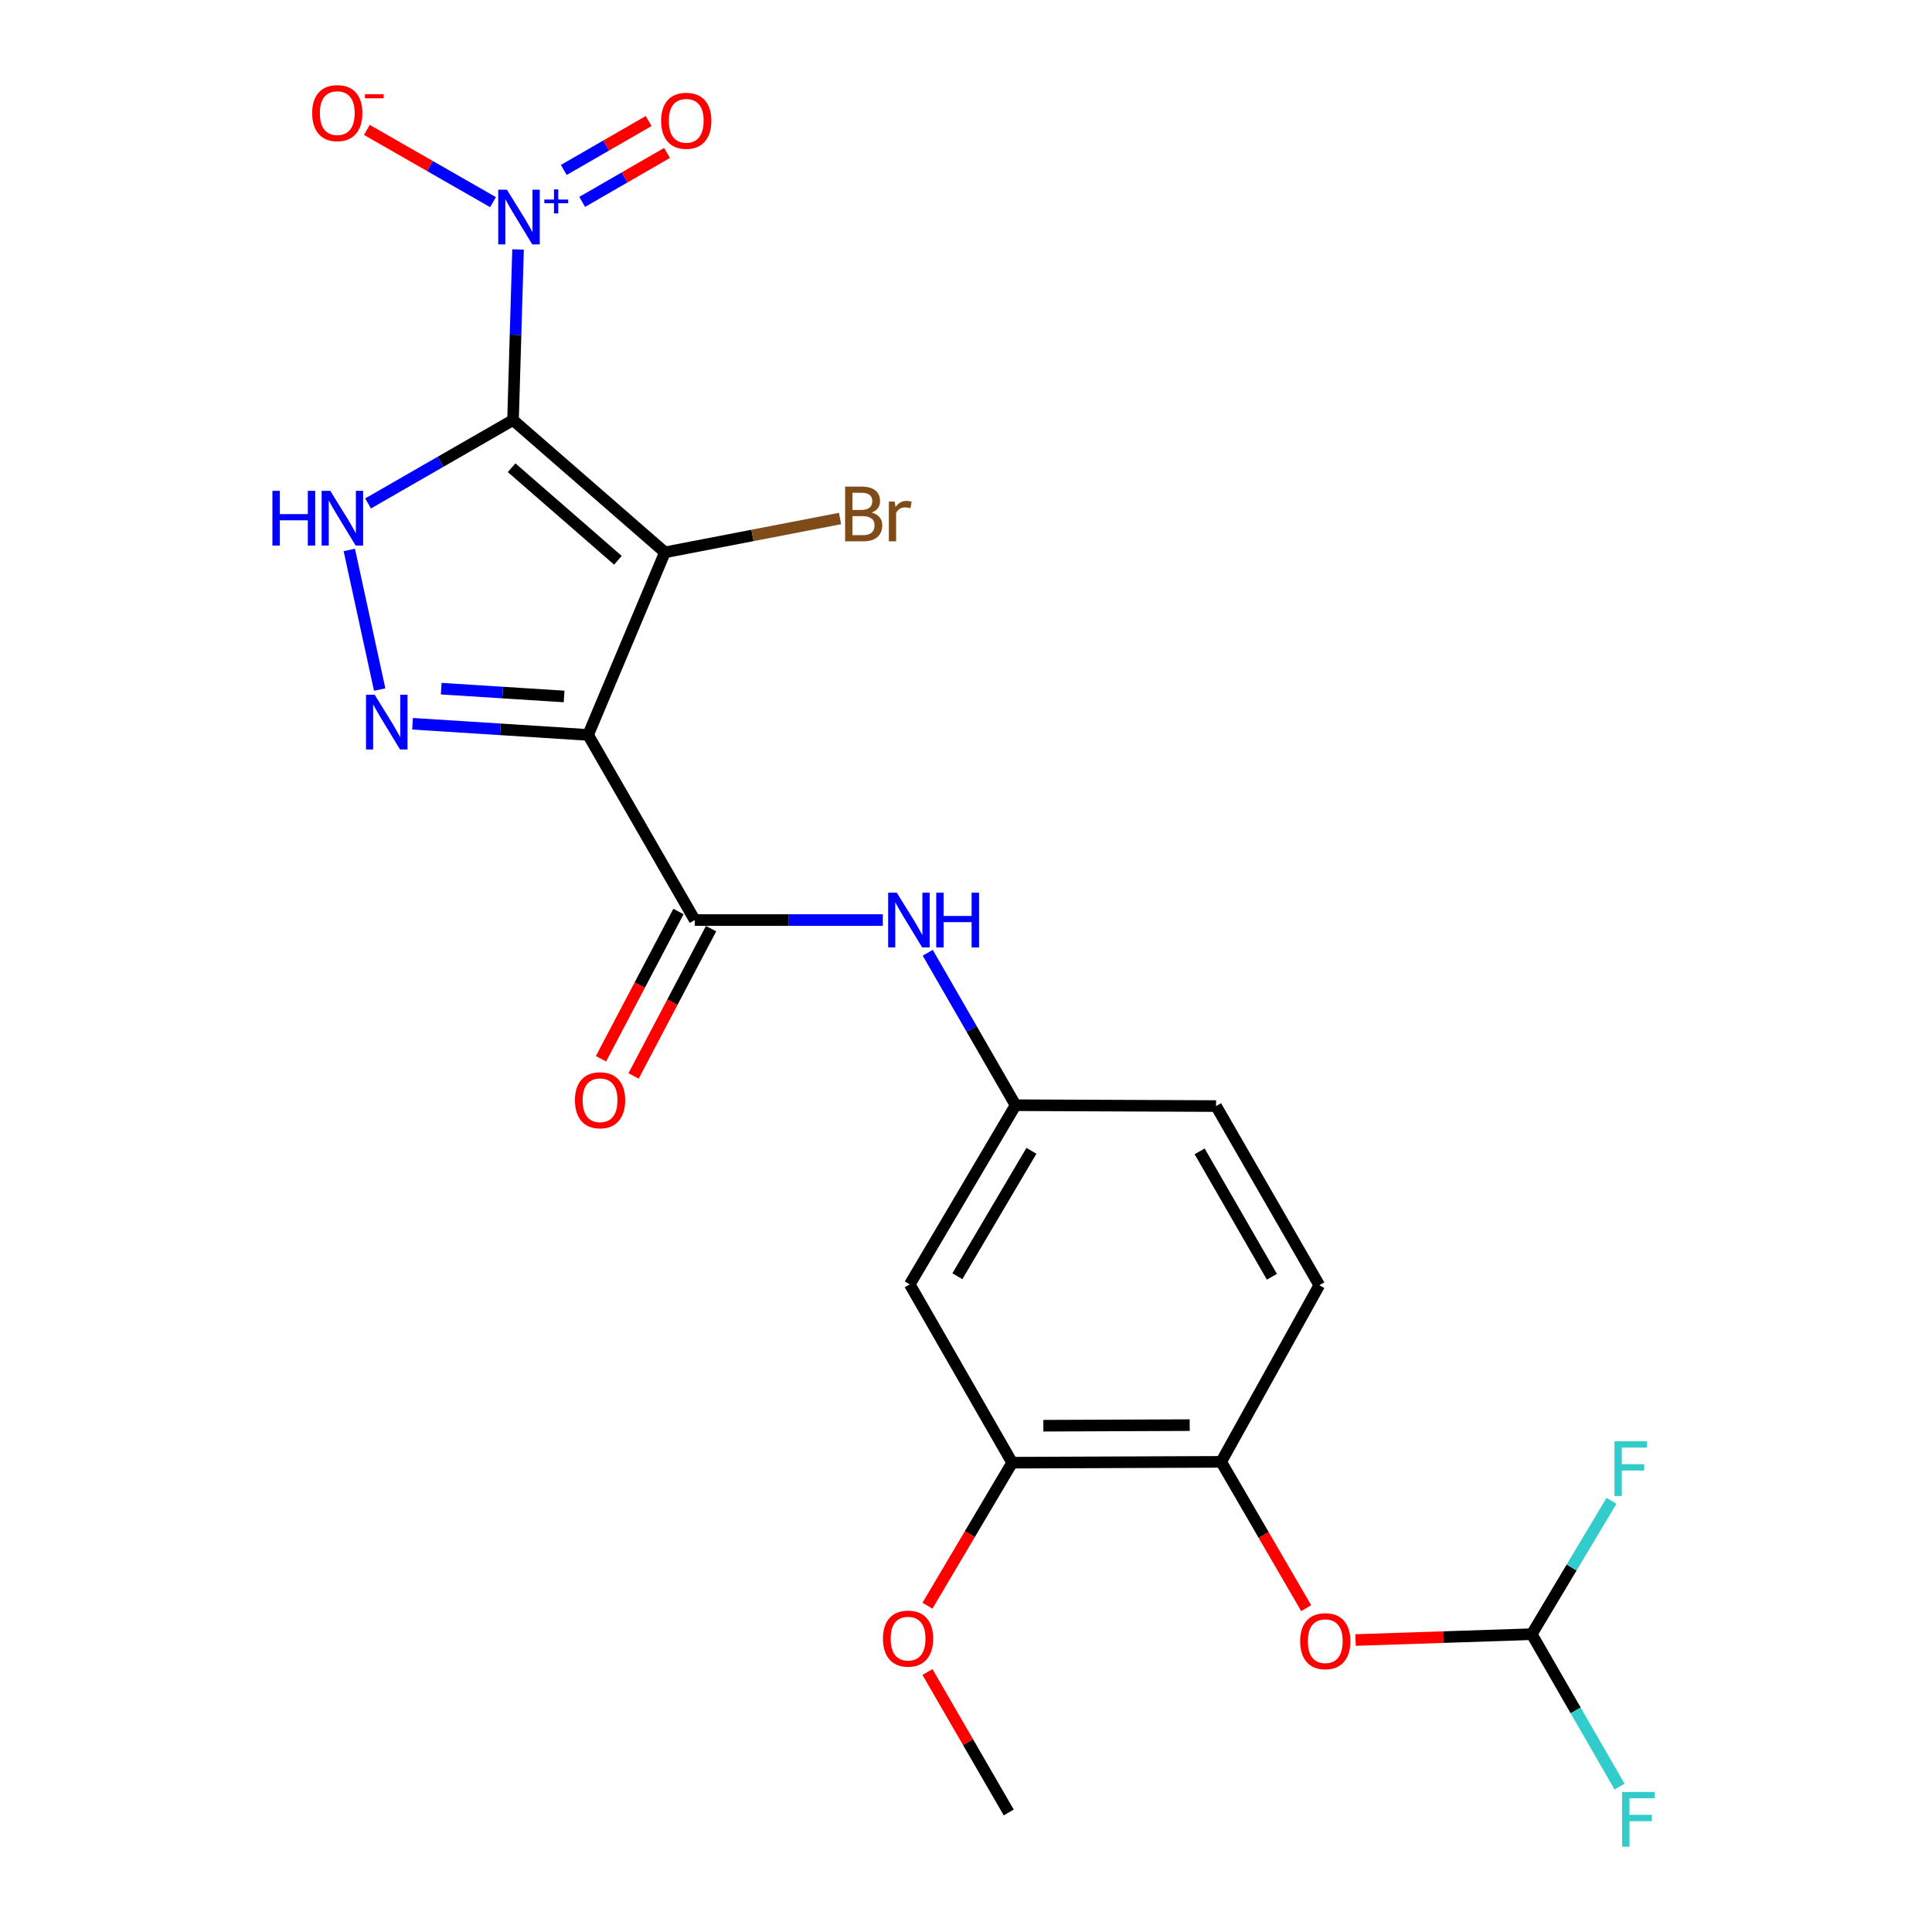<?xml version='1.0' encoding='iso-8859-1'?>
<svg version='1.1' baseProfile='full'
              xmlns='http://www.w3.org/2000/svg'
                      xmlns:rdkit='http://www.rdkit.org/xml'
                      xmlns:xlink='http://www.w3.org/1999/xlink'
                  xml:space='preserve'
width='1000px' height='1000px' viewBox='0 0 1000 1000'>
<!-- END OF HEADER -->
<rect style='opacity:1.0;fill:#FFFFFF;stroke:none' width='1000' height='1000' x='0' y='0'> </rect>
<path class='bond-0' d='M 265.54,217.44 L 344.155,285.895' style='fill:none;fill-rule:evenodd;stroke:#000000;stroke-width:6px;stroke-linecap:butt;stroke-linejoin:miter;stroke-opacity:1' />
<path class='bond-0' d='M 264.809,242.091 L 319.839,290.009' style='fill:none;fill-rule:evenodd;stroke:#000000;stroke-width:6px;stroke-linecap:butt;stroke-linejoin:miter;stroke-opacity:1' />
<path class='bond-3' d='M 265.54,217.44 L 266.84,173.284' style='fill:none;fill-rule:evenodd;stroke:#000000;stroke-width:6px;stroke-linecap:butt;stroke-linejoin:miter;stroke-opacity:1' />
<path class='bond-3' d='M 266.84,173.284 L 268.14,129.127' style='fill:none;fill-rule:evenodd;stroke:#0000FF;stroke-width:6px;stroke-linecap:butt;stroke-linejoin:miter;stroke-opacity:1' />
<path class='bond-4' d='M 265.54,217.44 L 228.024,239.012' style='fill:none;fill-rule:evenodd;stroke:#000000;stroke-width:6px;stroke-linecap:butt;stroke-linejoin:miter;stroke-opacity:1' />
<path class='bond-4' d='M 228.024,239.012 L 190.507,260.583' style='fill:none;fill-rule:evenodd;stroke:#0000FF;stroke-width:6px;stroke-linecap:butt;stroke-linejoin:miter;stroke-opacity:1' />
<path class='bond-1' d='M 344.155,285.895 L 304.403,380.392' style='fill:none;fill-rule:evenodd;stroke:#000000;stroke-width:6px;stroke-linecap:butt;stroke-linejoin:miter;stroke-opacity:1' />
<path class='bond-15' d='M 344.155,285.895 L 389.479,277.139' style='fill:none;fill-rule:evenodd;stroke:#000000;stroke-width:6px;stroke-linecap:butt;stroke-linejoin:miter;stroke-opacity:1' />
<path class='bond-15' d='M 389.479,277.139 L 434.804,268.383' style='fill:none;fill-rule:evenodd;stroke:#7F4C19;stroke-width:6px;stroke-linecap:butt;stroke-linejoin:miter;stroke-opacity:1' />
<path class='bond-5' d='M 304.403,380.392 L 359.613,476.223' style='fill:none;fill-rule:evenodd;stroke:#000000;stroke-width:6px;stroke-linecap:butt;stroke-linejoin:miter;stroke-opacity:1' />
<path class='bond-23' d='M 304.403,380.392 L 258.972,377.505' style='fill:none;fill-rule:evenodd;stroke:#000000;stroke-width:6px;stroke-linecap:butt;stroke-linejoin:miter;stroke-opacity:1' />
<path class='bond-23' d='M 258.972,377.505 L 213.541,374.618' style='fill:none;fill-rule:evenodd;stroke:#0000FF;stroke-width:6px;stroke-linecap:butt;stroke-linejoin:miter;stroke-opacity:1' />
<path class='bond-23' d='M 291.983,360.493 L 260.181,358.472' style='fill:none;fill-rule:evenodd;stroke:#000000;stroke-width:6px;stroke-linecap:butt;stroke-linejoin:miter;stroke-opacity:1' />
<path class='bond-23' d='M 260.181,358.472 L 228.38,356.451' style='fill:none;fill-rule:evenodd;stroke:#0000FF;stroke-width:6px;stroke-linecap:butt;stroke-linejoin:miter;stroke-opacity:1' />
<path class='bond-2' d='M 196.521,356.909 L 180.796,284.651' style='fill:none;fill-rule:evenodd;stroke:#0000FF;stroke-width:6px;stroke-linecap:butt;stroke-linejoin:miter;stroke-opacity:1' />
<path class='bond-11' d='M 255.184,104.634 L 222.539,85.936' style='fill:none;fill-rule:evenodd;stroke:#0000FF;stroke-width:6px;stroke-linecap:butt;stroke-linejoin:miter;stroke-opacity:1' />
<path class='bond-11' d='M 222.539,85.936 L 189.894,67.239' style='fill:none;fill-rule:evenodd;stroke:#FF0000;stroke-width:6px;stroke-linecap:butt;stroke-linejoin:miter;stroke-opacity:1' />
<path class='bond-13' d='M 301.339,104.49 L 323.303,91.828' style='fill:none;fill-rule:evenodd;stroke:#0000FF;stroke-width:6px;stroke-linecap:butt;stroke-linejoin:miter;stroke-opacity:1' />
<path class='bond-13' d='M 323.303,91.828 L 345.266,79.166' style='fill:none;fill-rule:evenodd;stroke:#FF0000;stroke-width:6px;stroke-linecap:butt;stroke-linejoin:miter;stroke-opacity:1' />
<path class='bond-13' d='M 291.814,87.968 L 313.778,75.306' style='fill:none;fill-rule:evenodd;stroke:#0000FF;stroke-width:6px;stroke-linecap:butt;stroke-linejoin:miter;stroke-opacity:1' />
<path class='bond-13' d='M 313.778,75.306 L 335.741,62.644' style='fill:none;fill-rule:evenodd;stroke:#FF0000;stroke-width:6px;stroke-linecap:butt;stroke-linejoin:miter;stroke-opacity:1' />
<path class='bond-6' d='M 359.613,476.223 L 408.275,476.223' style='fill:none;fill-rule:evenodd;stroke:#000000;stroke-width:6px;stroke-linecap:butt;stroke-linejoin:miter;stroke-opacity:1' />
<path class='bond-6' d='M 408.275,476.223 L 456.937,476.223' style='fill:none;fill-rule:evenodd;stroke:#0000FF;stroke-width:6px;stroke-linecap:butt;stroke-linejoin:miter;stroke-opacity:1' />
<path class='bond-16' d='M 351.175,471.784 L 331.122,509.899' style='fill:none;fill-rule:evenodd;stroke:#000000;stroke-width:6px;stroke-linecap:butt;stroke-linejoin:miter;stroke-opacity:1' />
<path class='bond-16' d='M 331.122,509.899 L 311.07,548.014' style='fill:none;fill-rule:evenodd;stroke:#FF0000;stroke-width:6px;stroke-linecap:butt;stroke-linejoin:miter;stroke-opacity:1' />
<path class='bond-16' d='M 368.052,480.663 L 348,518.778' style='fill:none;fill-rule:evenodd;stroke:#000000;stroke-width:6px;stroke-linecap:butt;stroke-linejoin:miter;stroke-opacity:1' />
<path class='bond-16' d='M 348,518.778 L 327.948,556.894' style='fill:none;fill-rule:evenodd;stroke:#FF0000;stroke-width:6px;stroke-linecap:butt;stroke-linejoin:miter;stroke-opacity:1' />
<path class='bond-14' d='M 480.199,493.148 L 502.928,532.602' style='fill:none;fill-rule:evenodd;stroke:#0000FF;stroke-width:6px;stroke-linecap:butt;stroke-linejoin:miter;stroke-opacity:1' />
<path class='bond-14' d='M 502.928,532.602 L 525.658,572.055' style='fill:none;fill-rule:evenodd;stroke:#000000;stroke-width:6px;stroke-linecap:butt;stroke-linejoin:miter;stroke-opacity:1' />
<path class='bond-7' d='M 632.085,756.652 L 523.889,757.086' style='fill:none;fill-rule:evenodd;stroke:#000000;stroke-width:6px;stroke-linecap:butt;stroke-linejoin:miter;stroke-opacity:1' />
<path class='bond-7' d='M 615.779,737.646 L 540.042,737.95' style='fill:none;fill-rule:evenodd;stroke:#000000;stroke-width:6px;stroke-linecap:butt;stroke-linejoin:miter;stroke-opacity:1' />
<path class='bond-10' d='M 632.085,756.652 L 654.084,794.52' style='fill:none;fill-rule:evenodd;stroke:#000000;stroke-width:6px;stroke-linecap:butt;stroke-linejoin:miter;stroke-opacity:1' />
<path class='bond-10' d='M 654.084,794.52 L 676.084,832.389' style='fill:none;fill-rule:evenodd;stroke:#FF0000;stroke-width:6px;stroke-linecap:butt;stroke-linejoin:miter;stroke-opacity:1' />
<path class='bond-24' d='M 632.085,756.652 L 682.867,665.238' style='fill:none;fill-rule:evenodd;stroke:#000000;stroke-width:6px;stroke-linecap:butt;stroke-linejoin:miter;stroke-opacity:1' />
<path class='bond-8' d='M 523.889,757.086 L 470.893,664.793' style='fill:none;fill-rule:evenodd;stroke:#000000;stroke-width:6px;stroke-linecap:butt;stroke-linejoin:miter;stroke-opacity:1' />
<path class='bond-21' d='M 523.889,757.086 L 501.974,794.094' style='fill:none;fill-rule:evenodd;stroke:#000000;stroke-width:6px;stroke-linecap:butt;stroke-linejoin:miter;stroke-opacity:1' />
<path class='bond-21' d='M 501.974,794.094 L 480.059,831.102' style='fill:none;fill-rule:evenodd;stroke:#FF0000;stroke-width:6px;stroke-linecap:butt;stroke-linejoin:miter;stroke-opacity:1' />
<path class='bond-9' d='M 470.893,664.793 L 525.658,572.055' style='fill:none;fill-rule:evenodd;stroke:#000000;stroke-width:6px;stroke-linecap:butt;stroke-linejoin:miter;stroke-opacity:1' />
<path class='bond-9' d='M 495.529,660.58 L 533.865,595.663' style='fill:none;fill-rule:evenodd;stroke:#000000;stroke-width:6px;stroke-linecap:butt;stroke-linejoin:miter;stroke-opacity:1' />
<path class='bond-12' d='M 701.634,848.871 L 747.233,847.361' style='fill:none;fill-rule:evenodd;stroke:#FF0000;stroke-width:6px;stroke-linecap:butt;stroke-linejoin:miter;stroke-opacity:1' />
<path class='bond-12' d='M 747.233,847.361 L 792.832,845.851' style='fill:none;fill-rule:evenodd;stroke:#000000;stroke-width:6px;stroke-linecap:butt;stroke-linejoin:miter;stroke-opacity:1' />
<path class='bond-18' d='M 792.832,845.851 L 815.558,885.305' style='fill:none;fill-rule:evenodd;stroke:#000000;stroke-width:6px;stroke-linecap:butt;stroke-linejoin:miter;stroke-opacity:1' />
<path class='bond-18' d='M 815.558,885.305 L 838.283,924.758' style='fill:none;fill-rule:evenodd;stroke:#33CCCC;stroke-width:6px;stroke-linecap:butt;stroke-linejoin:miter;stroke-opacity:1' />
<path class='bond-19' d='M 792.832,845.851 L 813.466,811.343' style='fill:none;fill-rule:evenodd;stroke:#000000;stroke-width:6px;stroke-linecap:butt;stroke-linejoin:miter;stroke-opacity:1' />
<path class='bond-19' d='M 813.466,811.343 L 834.1,776.835' style='fill:none;fill-rule:evenodd;stroke:#33CCCC;stroke-width:6px;stroke-linecap:butt;stroke-linejoin:miter;stroke-opacity:1' />
<path class='bond-20' d='M 525.658,572.055 L 629.436,572.5' style='fill:none;fill-rule:evenodd;stroke:#000000;stroke-width:6px;stroke-linecap:butt;stroke-linejoin:miter;stroke-opacity:1' />
<path class='bond-17' d='M 682.867,665.238 L 629.436,572.5' style='fill:none;fill-rule:evenodd;stroke:#000000;stroke-width:6px;stroke-linecap:butt;stroke-linejoin:miter;stroke-opacity:1' />
<path class='bond-17' d='M 658.328,660.848 L 620.926,595.931' style='fill:none;fill-rule:evenodd;stroke:#000000;stroke-width:6px;stroke-linecap:butt;stroke-linejoin:miter;stroke-opacity:1' />
<path class='bond-22' d='M 480.057,865.427 L 501.088,901.78' style='fill:none;fill-rule:evenodd;stroke:#FF0000;stroke-width:6px;stroke-linecap:butt;stroke-linejoin:miter;stroke-opacity:1' />
<path class='bond-22' d='M 501.088,901.78 L 522.12,938.134' style='fill:none;fill-rule:evenodd;stroke:#000000;stroke-width:6px;stroke-linecap:butt;stroke-linejoin:miter;stroke-opacity:1' />
<path  class='atom-3' d='M 193.93 359.61
L 203.21 374.61
Q 204.13 376.09, 205.61 378.77
Q 207.09 381.45, 207.17 381.61
L 207.17 359.61
L 210.93 359.61
L 210.93 387.93
L 207.05 387.93
L 197.09 371.53
Q 195.93 369.61, 194.69 367.41
Q 193.49 365.21, 193.13 364.53
L 193.13 387.93
L 189.45 387.93
L 189.45 359.61
L 193.93 359.61
' fill='#0000FF'/>
<path  class='atom-4' d='M 262.374 98.178
L 271.654 113.178
Q 272.574 114.658, 274.054 117.338
Q 275.534 120.018, 275.614 120.178
L 275.614 98.178
L 279.374 98.178
L 279.374 126.498
L 275.494 126.498
L 265.534 110.098
Q 264.374 108.178, 263.134 105.978
Q 261.934 103.778, 261.574 103.098
L 261.574 126.498
L 257.894 126.498
L 257.894 98.178
L 262.374 98.178
' fill='#0000FF'/>
<path  class='atom-4' d='M 281.75 103.283
L 286.74 103.283
L 286.74 98.029
L 288.957 98.029
L 288.957 103.283
L 294.079 103.283
L 294.079 105.184
L 288.957 105.184
L 288.957 110.464
L 286.74 110.464
L 286.74 105.184
L 281.75 105.184
L 281.75 103.283
' fill='#0000FF'/>
<path  class='atom-5' d='M 141 254.062
L 144.84 254.062
L 144.84 266.102
L 159.32 266.102
L 159.32 254.062
L 163.16 254.062
L 163.16 282.382
L 159.32 282.382
L 159.32 269.302
L 144.84 269.302
L 144.84 282.382
L 141 282.382
L 141 254.062
' fill='#0000FF'/>
<path  class='atom-5' d='M 170.96 254.062
L 180.24 269.062
Q 181.16 270.542, 182.64 273.222
Q 184.12 275.902, 184.2 276.062
L 184.2 254.062
L 187.96 254.062
L 187.96 282.382
L 184.08 282.382
L 174.12 265.982
Q 172.96 264.062, 171.72 261.862
Q 170.52 259.662, 170.16 258.982
L 170.16 282.382
L 166.48 282.382
L 166.48 254.062
L 170.96 254.062
' fill='#0000FF'/>
<path  class='atom-7' d='M 464.188 462.063
L 473.468 477.063
Q 474.388 478.543, 475.868 481.223
Q 477.348 483.903, 477.428 484.063
L 477.428 462.063
L 481.188 462.063
L 481.188 490.383
L 477.308 490.383
L 467.348 473.983
Q 466.188 472.063, 464.948 469.863
Q 463.748 467.663, 463.388 466.983
L 463.388 490.383
L 459.708 490.383
L 459.708 462.063
L 464.188 462.063
' fill='#0000FF'/>
<path  class='atom-7' d='M 484.588 462.063
L 488.428 462.063
L 488.428 474.103
L 502.908 474.103
L 502.908 462.063
L 506.748 462.063
L 506.748 490.383
L 502.908 490.383
L 502.908 477.303
L 488.428 477.303
L 488.428 490.383
L 484.588 490.383
L 484.588 462.063
' fill='#0000FF'/>
<path  class='atom-11' d='M 672.961 849.47
Q 672.961 842.67, 676.321 838.87
Q 679.681 835.07, 685.961 835.07
Q 692.241 835.07, 695.601 838.87
Q 698.961 842.67, 698.961 849.47
Q 698.961 856.35, 695.561 860.27
Q 692.161 864.15, 685.961 864.15
Q 679.721 864.15, 676.321 860.27
Q 672.961 856.39, 672.961 849.47
M 685.961 860.95
Q 690.281 860.95, 692.601 858.07
Q 694.961 855.15, 694.961 849.47
Q 694.961 843.91, 692.601 841.11
Q 690.281 838.27, 685.961 838.27
Q 681.641 838.27, 679.281 841.07
Q 676.961 843.87, 676.961 849.47
Q 676.961 855.19, 679.281 858.07
Q 681.641 860.95, 685.961 860.95
' fill='#FF0000'/>
<path  class='atom-12' d='M 161.572 58.542
Q 161.572 51.742, 164.932 47.943
Q 168.292 44.142, 174.572 44.142
Q 180.852 44.142, 184.212 47.943
Q 187.572 51.742, 187.572 58.542
Q 187.572 65.422, 184.172 69.343
Q 180.772 73.222, 174.572 73.222
Q 168.332 73.222, 164.932 69.343
Q 161.572 65.463, 161.572 58.542
M 174.572 70.022
Q 178.892 70.022, 181.212 67.142
Q 183.572 64.222, 183.572 58.542
Q 183.572 52.983, 181.212 50.182
Q 178.892 47.343, 174.572 47.343
Q 170.252 47.343, 167.892 50.142
Q 165.572 52.943, 165.572 58.542
Q 165.572 64.263, 167.892 67.142
Q 170.252 70.022, 174.572 70.022
' fill='#FF0000'/>
<path  class='atom-12' d='M 188.892 48.765
L 198.581 48.765
L 198.581 50.877
L 188.892 50.877
L 188.892 48.765
' fill='#FF0000'/>
<path  class='atom-14' d='M 342.195 62.516
Q 342.195 55.716, 345.555 51.916
Q 348.915 48.116, 355.195 48.116
Q 361.475 48.116, 364.835 51.916
Q 368.195 55.716, 368.195 62.516
Q 368.195 69.396, 364.795 73.316
Q 361.395 77.196, 355.195 77.196
Q 348.955 77.196, 345.555 73.316
Q 342.195 69.436, 342.195 62.516
M 355.195 73.996
Q 359.515 73.996, 361.835 71.116
Q 364.195 68.196, 364.195 62.516
Q 364.195 56.956, 361.835 54.156
Q 359.515 51.316, 355.195 51.316
Q 350.875 51.316, 348.515 54.116
Q 346.195 56.916, 346.195 62.516
Q 346.195 68.236, 348.515 71.116
Q 350.875 73.996, 355.195 73.996
' fill='#FF0000'/>
<path  class='atom-16' d='M 451.183 265.299
Q 453.903 266.059, 455.263 267.739
Q 456.663 269.379, 456.663 271.819
Q 456.663 275.739, 454.143 277.979
Q 451.663 280.179, 446.943 280.179
L 437.423 280.179
L 437.423 251.859
L 445.783 251.859
Q 450.623 251.859, 453.063 253.819
Q 455.503 255.779, 455.503 259.379
Q 455.503 263.659, 451.183 265.299
M 441.223 255.059
L 441.223 263.939
L 445.783 263.939
Q 448.583 263.939, 450.023 262.819
Q 451.503 261.659, 451.503 259.379
Q 451.503 255.059, 445.783 255.059
L 441.223 255.059
M 446.943 276.979
Q 449.703 276.979, 451.183 275.659
Q 452.663 274.339, 452.663 271.819
Q 452.663 269.499, 451.023 268.339
Q 449.423 267.139, 446.343 267.139
L 441.223 267.139
L 441.223 276.979
L 446.943 276.979
' fill='#7F4C19'/>
<path  class='atom-16' d='M 463.103 259.619
L 463.543 262.459
Q 465.703 259.259, 469.223 259.259
Q 470.343 259.259, 471.863 259.659
L 471.263 263.019
Q 469.543 262.619, 468.583 262.619
Q 466.903 262.619, 465.783 263.299
Q 464.703 263.939, 463.823 265.499
L 463.823 280.179
L 460.063 280.179
L 460.063 259.619
L 463.103 259.619
' fill='#7F4C19'/>
<path  class='atom-17' d='M 297.59 569.486
Q 297.59 562.686, 300.95 558.886
Q 304.31 555.086, 310.59 555.086
Q 316.87 555.086, 320.23 558.886
Q 323.59 562.686, 323.59 569.486
Q 323.59 576.366, 320.19 580.286
Q 316.79 584.166, 310.59 584.166
Q 304.35 584.166, 300.95 580.286
Q 297.59 576.406, 297.59 569.486
M 310.59 580.966
Q 314.91 580.966, 317.23 578.086
Q 319.59 575.166, 319.59 569.486
Q 319.59 563.926, 317.23 561.126
Q 314.91 558.286, 310.59 558.286
Q 306.27 558.286, 303.91 561.086
Q 301.59 563.886, 301.59 569.486
Q 301.59 575.206, 303.91 578.086
Q 306.27 580.966, 310.59 580.966
' fill='#FF0000'/>
<path  class='atom-19' d='M 839.612 927.523
L 856.452 927.523
L 856.452 930.763
L 843.412 930.763
L 843.412 939.363
L 855.012 939.363
L 855.012 942.643
L 843.412 942.643
L 843.412 955.843
L 839.612 955.843
L 839.612 927.523
' fill='#33CCCC'/>
<path  class='atom-20' d='M 835.639 746.02
L 852.479 746.02
L 852.479 749.26
L 839.439 749.26
L 839.439 757.86
L 851.039 757.86
L 851.039 761.14
L 839.439 761.14
L 839.439 774.34
L 835.639 774.34
L 835.639 746.02
' fill='#33CCCC'/>
<path  class='atom-22' d='M 457.013 848.145
Q 457.013 841.345, 460.373 837.545
Q 463.733 833.745, 470.013 833.745
Q 476.293 833.745, 479.653 837.545
Q 483.013 841.345, 483.013 848.145
Q 483.013 855.025, 479.613 858.945
Q 476.213 862.825, 470.013 862.825
Q 463.773 862.825, 460.373 858.945
Q 457.013 855.065, 457.013 848.145
M 470.013 859.625
Q 474.333 859.625, 476.653 856.745
Q 479.013 853.825, 479.013 848.145
Q 479.013 842.585, 476.653 839.785
Q 474.333 836.945, 470.013 836.945
Q 465.693 836.945, 463.333 839.745
Q 461.013 842.545, 461.013 848.145
Q 461.013 853.865, 463.333 856.745
Q 465.693 859.625, 470.013 859.625
' fill='#FF0000'/>
</svg>
